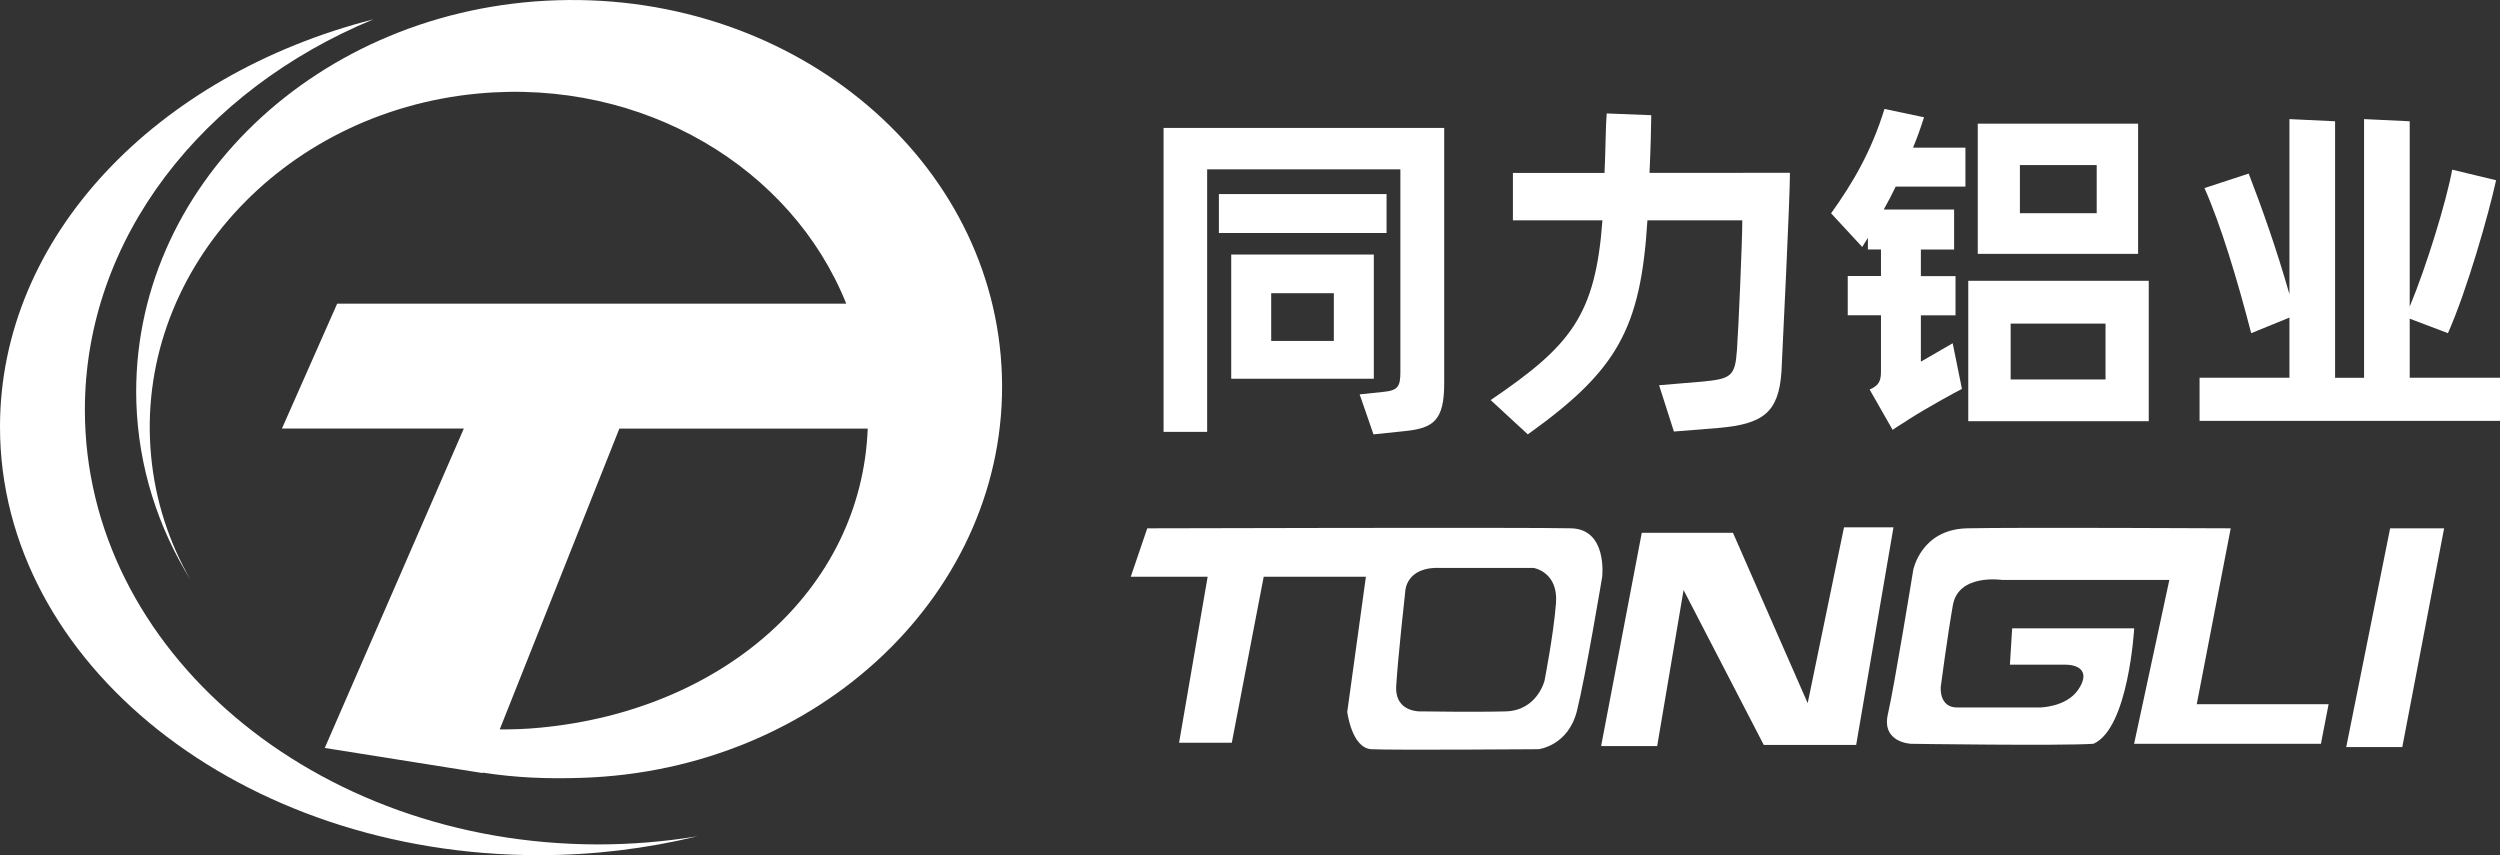 <?xml version="1.0" encoding="utf-8"?>
<!-- Generator: Adobe Illustrator 23.0.1, SVG Export Plug-In . SVG Version: 6.00 Build 0)  -->
<svg version="1.1" id="图层_1" xmlns="http://www.w3.org/2000/svg" xmlns:xlink="http://www.w3.org/1999/xlink" x="0px" y="0px"
	 viewBox="0 0 3001.5 1026.7" style="enable-background:new 0 0 3001.5 1026.7;" xml:space="preserve">
<rect x="0" y="0" width="3001.5" height="1026.7" fill="#333333" stroke="none"/>
<style type="text/css">
	.st0{fill:#FFFFFF;}
</style>
<title>资源 1</title>
<path class="st0" d="M101.9,492.1c0-206,141.4-384.2,346.4-468.9C188.2,89.8,0,283.6,0,512.5c0,284,289.7,514.2,646.9,514.2
	c64.2,0.1,128.2-7.6,190.6-22.7c-39.4,6.5-79.3,9.8-119.2,9.8C377.8,1013.8,101.9,780.2,101.9,492.1z"/>
<path class="st0" d="M1202.9,451.3C1195,193.4,956-8.6,669,0.3S156,225.1,163.7,483c2.5,77.8,26,150.3,65.4,213.7
	c-26.5-45.8-42.8-96.7-47.7-149.4c-20.5-218,155.2-412.7,392.5-435c198.3-18.6,376.9,89.2,442.1,252.3H404.8l-66.3,149.9h218.4
	l-167,383.5l189.3,30.1l0.2-0.5c40.7,6.2,76.9,7.6,118.3,6.3C984.4,925.2,1210.8,709.1,1202.9,451.3z M648,873.7
	c-16,1.5-32,2.2-48,2l143.6-361.1h298.2C1034.2,708.5,867.5,853.1,648,873.7z"/>
<path class="st0" d="M1886.7,634.3c-43.5-1.3-509.3,0-509.3,0l-19.8,58.1h92.3l-34.3,199.3h63.3l38.3-199.3h122.7l-22.4,162.3
	c0,0,5.3,43.5,29,44.8s200.6,0,200.6,0s35.7-3.9,46.2-46.1s30.3-161,30.3-161S1930.2,635.7,1886.7,634.3z M1868.1,724.4
	c-2.9,37.6-13.8,93.1-13.8,93.1s-8.9,35.6-46.5,36.6s-99.9,0-99.9,0s-33.6,2.9-31.6-30.7s10.8-112.8,10.8-112.8s0-30.7,42.6-28.7
	h111.8C1841.5,681.9,1871.2,686.8,1868.1,724.4z M2213.9,633.1l-43.6,211.1l-89.7-204.5h-109.5l-48.8,256h67.3l31.7-187.3l96.3,186
	h110.9l44.8-261.3L2213.9,633.1z M2678.2,634.3c0,0-261.2-1.3-316.6,0s-64.6,50.2-64.6,50.2s-22.5,138.6-30.4,172.9
	s27.8,35.6,27.8,35.6s178.1,2.6,219,0c42.2-18.5,48.9-138.6,48.9-138.6h-146.5l-2.7,43.6h66c18.4,0,30.3,9.3,15.8,30.3
	s-46.2,21.1-46.2,21.1h-98.9c-22.4,0-19.7-25.1-19.7-25.1s7.8-59.3,14.5-97.7s59.4-30.3,59.4-30.3h200.5L2562.2,893h224.3l9.2-47.5
	h-158.3L2678.2,634.3z M2869.6,634.3l-52.7,262.6h67.3l50.2-262.6H2869.6z"/>
<path class="st0" d="M1733.9,460.3c0,44.6-12.8,54-48.4,57.4l-36.5,3.8l-16.6-48l28.5-3c17.4-1.7,20.4-6.4,20.4-23.8V203.3h-232
	v315.2h-52.3V153.6h336.9V460.3z M1664.7,279.7h-201.3V233h201.3V279.7z M1649.4,454.7h-171.2V305.6h171.2V454.7z M1601.4,409.3V352
	h-75.2v57.3L1601.4,409.3z"/>
<path class="st0" d="M2149,207.5c0,32.3-8.5,201.8-10.2,239.2c-3.4,48.9-22.5,62.5-75.6,67.1l-53.5,4.3l-17.8-55.6l51.4-4.3
	c35.3-3.4,39.9-6.4,42.1-38.2c1.7-22.5,6.4-130.4,6.4-155.5h-113.9c-8.1,130.4-36.1,180.1-143.6,257l-44.6-41.2
	c96.4-65.4,125.7-101.5,134.2-215.8h-107.5v-56.9h110c1.3-26.8,1.3-55.7,2.6-71.4l53.5,2.1c0,9.3-0.8,42.1-2.1,69.2L2149,207.5z"/>
<path class="st0" d="M2310,140.8c-3.8,11.9-8.1,24.2-13.2,36.5h62.9v46.7H2276c-4.7,9.8-9.4,18.7-14.4,27.6h84.5v48h-39.9v31.9h41.6
	v47.1h-41.6v55.6c11.5-6.4,26.8-15.7,38.2-22.1l11.1,54.8c-8.5,4.3-42.5,22.9-63.7,36.5c-6.8,4.7-13.2,8.1-19.5,12.7l-27.6-48.4
	c11.5-5.1,13.6-10.6,13.6-22.1v-67.1h-39.9v-47.1h39.9v-31.9h-15.7v-14l-6.8,11l-37.4-40.4c25.9-36.1,48.4-74.3,64.1-125.3
	L2310,140.8z M2579.8,337.1v168.6h-216.7V337.1L2579.8,337.1z M2567,304.8h-192.5V148.5H2567V304.8z M2527.9,388.5H2414v67.1h113.9
	L2527.9,388.5z M2517.3,198.2h-92.2V256h92.2V198.2z"/>
<path class="st0" d="M3001.5,453.5v51.8h-360.7v-51.8h107.9v-72.2l-45.9,18.7c-17-65.4-36.5-130-56.1-174.2l53.1-17.4
	c15.7,40.8,33.6,90.9,48.9,144.9V143l54.8,2.6v308h34.8V143l54.8,2.6v222.5c20.4-48.9,44.2-127,51-164.4l52.7,12.7
	c-8.9,40.8-34.9,132.1-57.8,183.6l-45.9-17.4v70.9L3001.5,453.5z"/>
</svg>
